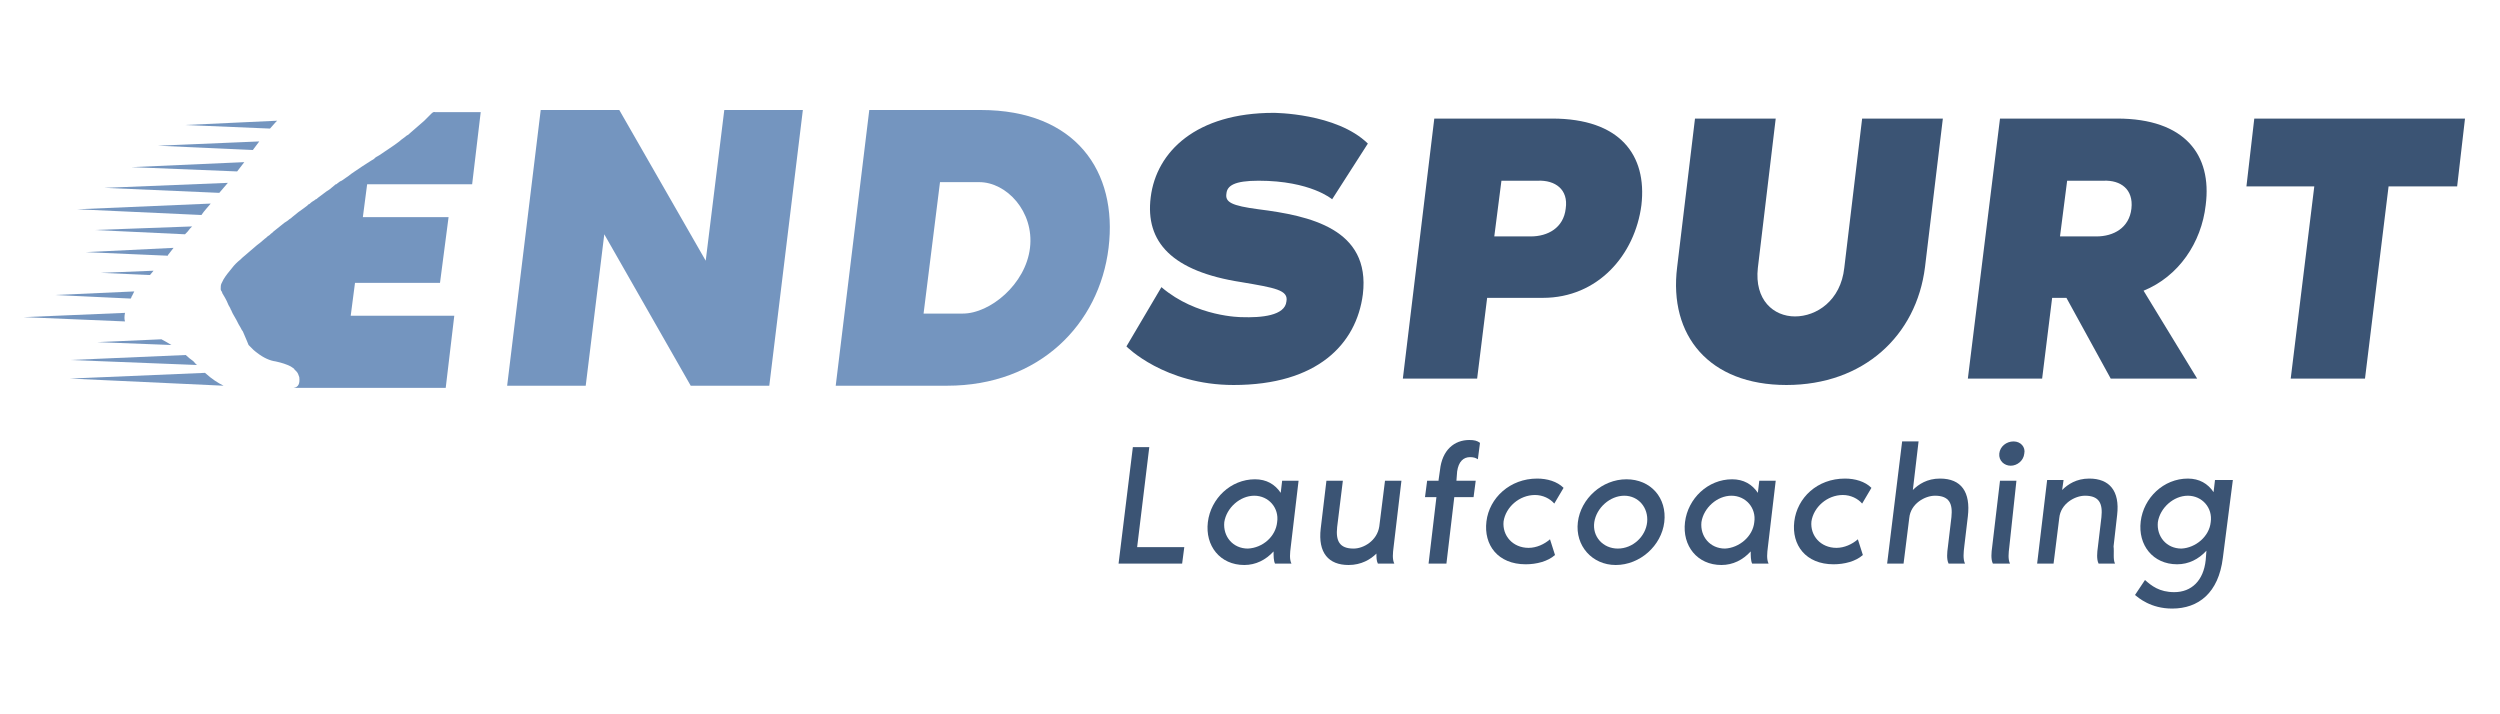 <?xml version="1.0" encoding="utf-8"?>
<!-- Generator: Adobe Illustrator 26.0.1, SVG Export Plug-In . SVG Version: 6.00 Build 0)  -->
<svg version="1.1" id="Ebene_1" xmlns="http://www.w3.org/2000/svg" xmlns:xlink="http://www.w3.org/1999/xlink" x="0px" y="0px"
	 viewBox="0 0 350 100" style="enable-background:new 0 0 350 100;" xml:space="preserve">
<style type="text/css">
	.st0{enable-background:new    ;}
	.st1{fill:#3B5474;}
	.st2{fill:#7495BF;}
</style>
<g class="st0">
	<path class="st1" d="M165.8,76.6l-0.3,2.3h-8.9l2-16.3h2.3l-1.7,14H165.8z"/>
	<path class="st1" d="M178.5,78.9c-0.2-0.4-0.2-1.1-0.2-1.7c-1.1,1.2-2.5,1.9-4.1,1.9c-3.4,0-5.5-2.7-5.1-6s3.2-6,6.6-6
		c1.6,0,2.8,0.7,3.6,1.9l0.2-1.7h2.3l-1.1,9.3c-0.1,0.8-0.2,1.7,0.1,2.3H178.5z M178.8,73.1c0.3-2-1.2-3.7-3.2-3.7
		c-2,0-3.9,1.7-4.2,3.7c-0.2,2,1.2,3.7,3.3,3.7C176.8,76.7,178.6,75.1,178.8,73.1z"/>
	<path class="st1" d="M192.9,78.9c-0.2-0.4-0.2-0.9-0.2-1.4c-0.8,0.8-2.1,1.6-3.9,1.6c-2.8,0-4.3-1.7-3.9-5.1l0.8-6.7h2.3l-0.8,6.5
		c-0.2,1.9,0.3,3,2.3,3c1.4,0,3.3-1.1,3.6-3.1l0.8-6.4h2.3l-1.1,9.3c-0.1,0.8-0.2,1.7,0.1,2.3H192.9z"/>
	<path class="st1" d="M201.4,67.2l0.2-1.4c0.3-2.8,2-4.2,4.1-4.2c0.7,0,1.1,0.1,1.5,0.4l-0.3,2.3c-0.3-0.2-0.6-0.3-1.1-0.3
		c-0.9,0-1.6,0.6-1.8,2l-0.1,1.3h2.7l-0.3,2.3h-2.7l-1.1,9.3H200l1.1-9.3h-1.6l0.3-2.3H201.4z"/>
	<path class="st1" d="M215.2,67c1.4,0,2.8,0.4,3.7,1.3l-1.3,2.2c-0.6-0.7-1.6-1.2-2.7-1.2c-2.2,0-4.1,1.7-4.4,3.7
		c-0.2,2,1.3,3.7,3.5,3.7c1.1,0,2.2-0.5,3-1.2l0.7,2.2c-1,0.9-2.6,1.3-4.1,1.3c-3.9,0-5.9-2.7-5.5-6S211.4,67,215.2,67z"/>
	<path class="st1" d="M233,73.1c-0.4,3.3-3.4,6-6.8,6c-3.3,0-5.7-2.7-5.3-6s3.4-6,6.8-6S233.4,69.7,233,73.1z M230.6,73.1
		c0.2-2-1.2-3.7-3.2-3.7c-2,0-3.9,1.7-4.2,3.7s1.2,3.7,3.3,3.7S230.4,75.1,230.6,73.1z"/>
	<path class="st1" d="M245.3,78.9c-0.2-0.4-0.2-1.1-0.2-1.7c-1.1,1.2-2.5,1.9-4.1,1.9c-3.4,0-5.5-2.7-5.1-6s3.2-6,6.6-6
		c1.6,0,2.8,0.7,3.6,1.9l0.2-1.7h2.3l-1.1,9.3c-0.1,0.8-0.2,1.7,0.1,2.3H245.3z M245.6,73.1c0.3-2-1.2-3.7-3.2-3.7
		c-2,0-3.9,1.7-4.2,3.7c-0.2,2,1.2,3.7,3.3,3.7C243.5,76.7,245.4,75.1,245.6,73.1z"/>
	<path class="st1" d="M258.3,67c1.4,0,2.8,0.4,3.7,1.3l-1.3,2.2c-0.6-0.7-1.6-1.2-2.7-1.2c-2.2,0-4.1,1.7-4.4,3.7
		c-0.2,2,1.3,3.7,3.5,3.7c1.1,0,2.2-0.5,3-1.2l0.7,2.2c-1,0.9-2.6,1.3-4.1,1.3c-3.9,0-5.9-2.7-5.5-6S254.4,67,258.3,67z"/>
	<path class="st1" d="M275.1,78.9h-2.3c-0.3-0.6-0.2-1.6-0.1-2.3l0.5-4.2c0.2-1.9-0.3-3-2.3-3c-1.4,0-3.4,1.1-3.6,3.1l-0.8,6.4h-2.3
		l2.1-17.1h2.3l-0.8,6.8c0.8-0.8,2-1.6,3.8-1.6c3,0,4.3,1.9,3.9,5.3l-0.5,4.2C274.9,77.3,274.8,78.3,275.1,78.9z"/>
	<path class="st1" d="M281.3,76.6c-0.1,0.8-0.2,1.7,0.1,2.3H279c-0.3-0.6-0.2-1.6-0.1-2.3l1.1-9.3h2.3L281.3,76.6z M279.9,63.5
		c0.1-1,1-1.7,2-1.7s1.7,0.8,1.5,1.7c-0.1,1-1,1.7-1.9,1.7S279.8,64.5,279.9,63.5z"/>
	<path class="st1" d="M296.1,78.9h-2.3c-0.3-0.6-0.2-1.6-0.1-2.3l0.5-4.2c0.2-1.9-0.3-3-2.3-3c-1.4,0-3.4,1.1-3.6,3.1l-0.8,6.4h-2.3
		l1.4-11.7h2.3l-0.2,1.4c0.8-0.8,2-1.6,3.8-1.6c2.8,0,4.3,1.7,3.9,5.1l-0.5,4.4C296,77.3,295.8,78.3,296.1,78.9z"/>
	<path class="st1" d="M312.6,67.2l-1.4,10.9c-0.6,4.9-3.4,7.1-7.1,7.1c-3,0-4.7-1.5-5.2-1.9l1.4-2.1c0.9,0.8,2,1.7,4.1,1.7
		c2.4,0,4.1-1.6,4.4-4.5l0.1-1.3c-1.1,1.2-2.5,1.9-4.1,1.9c-3.4,0-5.5-2.7-5.1-6s3.2-6,6.6-6c1.6,0,2.8,0.7,3.6,1.9l0.2-1.7H312.6z
		 M309.5,73.1c0.3-2-1.2-3.7-3.2-3.7c-2,0-3.9,1.7-4.2,3.7c-0.2,2,1.2,3.7,3.3,3.7C307.4,76.7,309.3,75.1,309.5,73.1z"/>
</g>
<path class="st2" d="M38.8,16.9c-0.1,0.1-0.1,0.1-0.2,0.2c-0.3,0.3-0.5,0.6-0.8,0.9l-11.9-0.5L38.8,16.9z"/>
<path class="st2" d="M36.3,19.8c-0.1,0.1-0.2,0.3-0.3,0.4s-0.2,0.3-0.3,0.4l0,0c-0.1,0.1-0.2,0.3-0.3,0.4l-13.3-0.6L36.3,19.8z"/>
<path class="st2" d="M34.2,22.7c-0.3,0.4-0.7,0.9-1,1.3l-14.8-0.6L34.2,22.7z"/>
<path class="st2" d="M24,48.3l-10.4-0.4l9-0.4l0,0C23,47.7,23.5,48,24,48.3z"/>
<path class="st2" d="M27.1,50.6c0.2,0.2,0.3,0.4,0.5,0.5L9.8,50.4L26,49.7C26.3,50,26.7,50.3,27.1,50.6z"/>
<path class="st2" d="M28.7,52.2c1,0.9,1.8,1.4,2.6,1.8L9.8,53L28.7,52.2z"/>
<path class="st2" d="M31.9,25.6c-0.4,0.5-0.8,0.9-1.2,1.4l-16.1-0.7L31.9,25.6z"/>
<path class="st2" d="M29.5,28.5c-0.4,0.5-0.9,1-1.3,1.6l-17.4-0.8L29.5,28.5z"/>
<path class="st2" d="M26.9,31.7c-0.1,0.1-0.2,0.2-0.3,0.3c-0.2,0.3-0.4,0.5-0.7,0.8l-12.7-0.6L26.9,31.7z"/>
<path class="st2" d="M18.8,40.8L18.8,40.8c-0.1,0.2-0.2,0.4-0.3,0.6c-0.1,0.1-0.1,0.3-0.2,0.4L7.7,41.3L18.8,40.8z"/>
<path class="st2" d="M24.3,34.7c-0.2,0.3-0.5,0.6-0.7,0.9c-0.1,0.1-0.1,0.1-0.1,0.2L12,35.3L24.3,34.7z"/>
<path class="st2" d="M21.5,37.9c-0.2,0.2-0.3,0.4-0.5,0.6c0,0,0,0-0.1,0l0,0l-6.8-0.3L21.5,37.9z"/>
<path class="st2" d="M60.3,16c-0.3,0.3-0.6,0.6-0.9,0.9c-0.7,0.6-1.5,1.3-2.3,2l0,0C57,18.9,57,19,56.9,19c-0.3,0.3-0.7,0.5-1,0.8
	c-0.9,0.7-1.9,1.3-2.9,2c-0.1,0-0.1,0.1-0.2,0.1c-0.2,0.1-0.3,0.2-0.5,0.4c-0.1,0-0.1,0.1-0.2,0.1c-0.5,0.3-0.9,0.6-1.4,0.9
	c-0.7,0.5-1.4,0.9-2,1.4c-0.1,0.1-0.2,0.1-0.3,0.2c-0.3,0.2-0.5,0.4-0.8,0.5c-0.1,0.1-0.3,0.2-0.4,0.3l0,0c-0.1,0.1-0.1,0.1-0.2,0.1
	l-0.6,0.5c-0.2,0.2-0.4,0.3-0.7,0.5c-0.4,0.3-0.8,0.6-1.2,0.9c-0.1,0.1-0.2,0.2-0.3,0.2l0,0c-0.2,0.2-0.5,0.3-0.7,0.5
	c-0.1,0.1-0.2,0.2-0.3,0.2c-0.1,0.1-0.1,0.1-0.2,0.2c-0.1,0.1-0.3,0.2-0.4,0.3c-0.6,0.4-1.1,0.8-1.7,1.3c-0.1,0.1-0.2,0.2-0.4,0.3
	c-0.2,0.2-0.4,0.3-0.7,0.5c-0.5,0.4-1,0.8-1.5,1.2c-0.1,0.1-0.1,0.1-0.2,0.2l0,0c-0.2,0.1-0.3,0.3-0.5,0.4c-0.2,0.1-0.3,0.3-0.5,0.4
	l0,0c-0.2,0.2-0.5,0.4-0.7,0.6c-0.1,0.1-0.3,0.2-0.4,0.3c-0.8,0.7-1.5,1.3-2.1,1.8c-0.1,0.1-0.1,0.1-0.2,0.2
	c-0.5,0.4-0.9,0.8-1.2,1.2l0,0c-0.5,0.6-0.9,1.1-1.2,1.6c-0.1,0.2-0.2,0.4-0.3,0.6l0,0c-0.1,0.2-0.1,0.5-0.1,0.7v0.1l0,0
	c0,0.1,0.1,0.3,0.2,0.4c0,0,0,0,0,0.1c0.3,0.5,0.6,1,0.8,1.5c0.1,0.3,0.3,0.5,0.4,0.8c0,0.1,0.1,0.1,0.1,0.2
	c0.2,0.5,0.5,0.9,0.7,1.3c0.2,0.4,0.4,0.8,0.6,1.1c0.1,0.2,0.2,0.4,0.3,0.5c0.1,0.2,0.2,0.5,0.3,0.7c0.2,0.5,0.4,0.9,0.5,1.2
	c0.2,0.2,0.5,0.5,0.7,0.7s0.4,0.3,0.5,0.4c0.9,0.7,1.8,1.1,2.6,1.2c0.9,0.2,1.5,0.4,2.1,0.7c0.1,0.1,0.2,0.1,0.3,0.2
	c0.1,0.1,0.2,0.1,0.2,0.2l0,0c0.1,0.1,0.1,0.1,0.2,0.2l0.1,0.1c0.2,0.2,0.3,0.5,0.4,0.8c0.1,0.9-0.1,1.4-0.8,1.5h21.3l1.2-10.1H49.1
	l0.6-4.6h11.9l1.2-9.2h-12l0.6-4.6h14.7l1.2-10.1h-6.4C60.7,15.6,60.5,15.8,60.3,16z"/>
<polygon class="st2" points="98.8,36.5 86.7,15.4 75.7,15.4 71,54 82,54 84.6,32.8 96.7,54 107.7,54 112.4,15.4 101.4,15.4 "/>
<path class="st2" d="M137.3,15.4h-15.6L117,54h15.6c12.9,0,21.3-8.6,22.6-19.3C156.5,24,150.6,15.4,137.3,15.4z M144.2,34.7
	c-0.6,5.1-5.6,9.2-9.4,9.2h-5.5l2.3-18.4h5.5C140.9,25.5,144.8,29.6,144.2,34.7z"/>
<path class="st1" d="M176.2,25.3c7.3,0,10.3,2.6,10.3,2.6l5-7.8c-4.4-4.3-13.2-4.3-13.2-4.3c-10.8,0-16.4,5.4-17.2,11.8
	c-0.8,6.3,3,10.4,12.7,11.9c4.7,0.8,6.6,1.1,6.3,2.7c-0.2,2-3.5,2.3-6.3,2.2c0,0-6.3,0-11.2-4.2l-4.9,8.3c0,0,5.3,5.4,15,5.4
	c11.7,0,17.2-5.7,18.1-12.7c1.1-9.2-7.5-11-14.6-11.9c-3.8-0.5-4.7-1-4.5-2.2C171.8,26,172.8,25.3,176.2,25.3z"/>
<path class="st1" d="M217.3,16.6h-16.5L196.4,53h10.4l1.4-11.3h7.8c7.7,0,12.9-6,13.8-13C230.6,21.7,226.8,16.6,217.3,16.6z
	 M219.2,29.2c-0.3,2.7-2.5,3.9-4.9,3.9h-5.1l1-7.8h5.1C217.7,25.2,219.6,26.5,219.2,29.2z"/>
<path class="st1" d="M258.2,37.5c-0.5,4.6-3.9,6.8-6.9,6.8s-5.7-2.3-5.2-6.8l2.5-20.9h-11.3l-2.5,20.8c-1.2,9.6,4.5,16.5,15.3,16.5
	s18.2-6.9,19.4-16.5l2.5-20.8h-11.3L258.2,37.5z"/>
<path class="st1" d="M296.4,16.6H280L275.5,53h10.4l1.4-11.3h2l6.2,11.3h12.1l-7.5-12.3c4.9-2,8.1-6.7,8.7-12
	C309.7,21.7,305.9,16.6,296.4,16.6z M298.4,29.2c-0.3,2.7-2.5,3.9-4.9,3.9h-5.1l1-7.8h5.1C296.9,25.2,298.7,26.5,298.4,29.2z"/>
<polygon class="st1" points="315.6,16.6 314.5,26.1 324,26.1 320.7,53 331.1,53 334.4,26.1 344,26.1 345.1,16.6 "/>
<path class="st2" d="M17.5,45L3.3,44.4l14.2-0.6C17.4,44.3,17.4,44.7,17.5,45z"/>
</svg>
